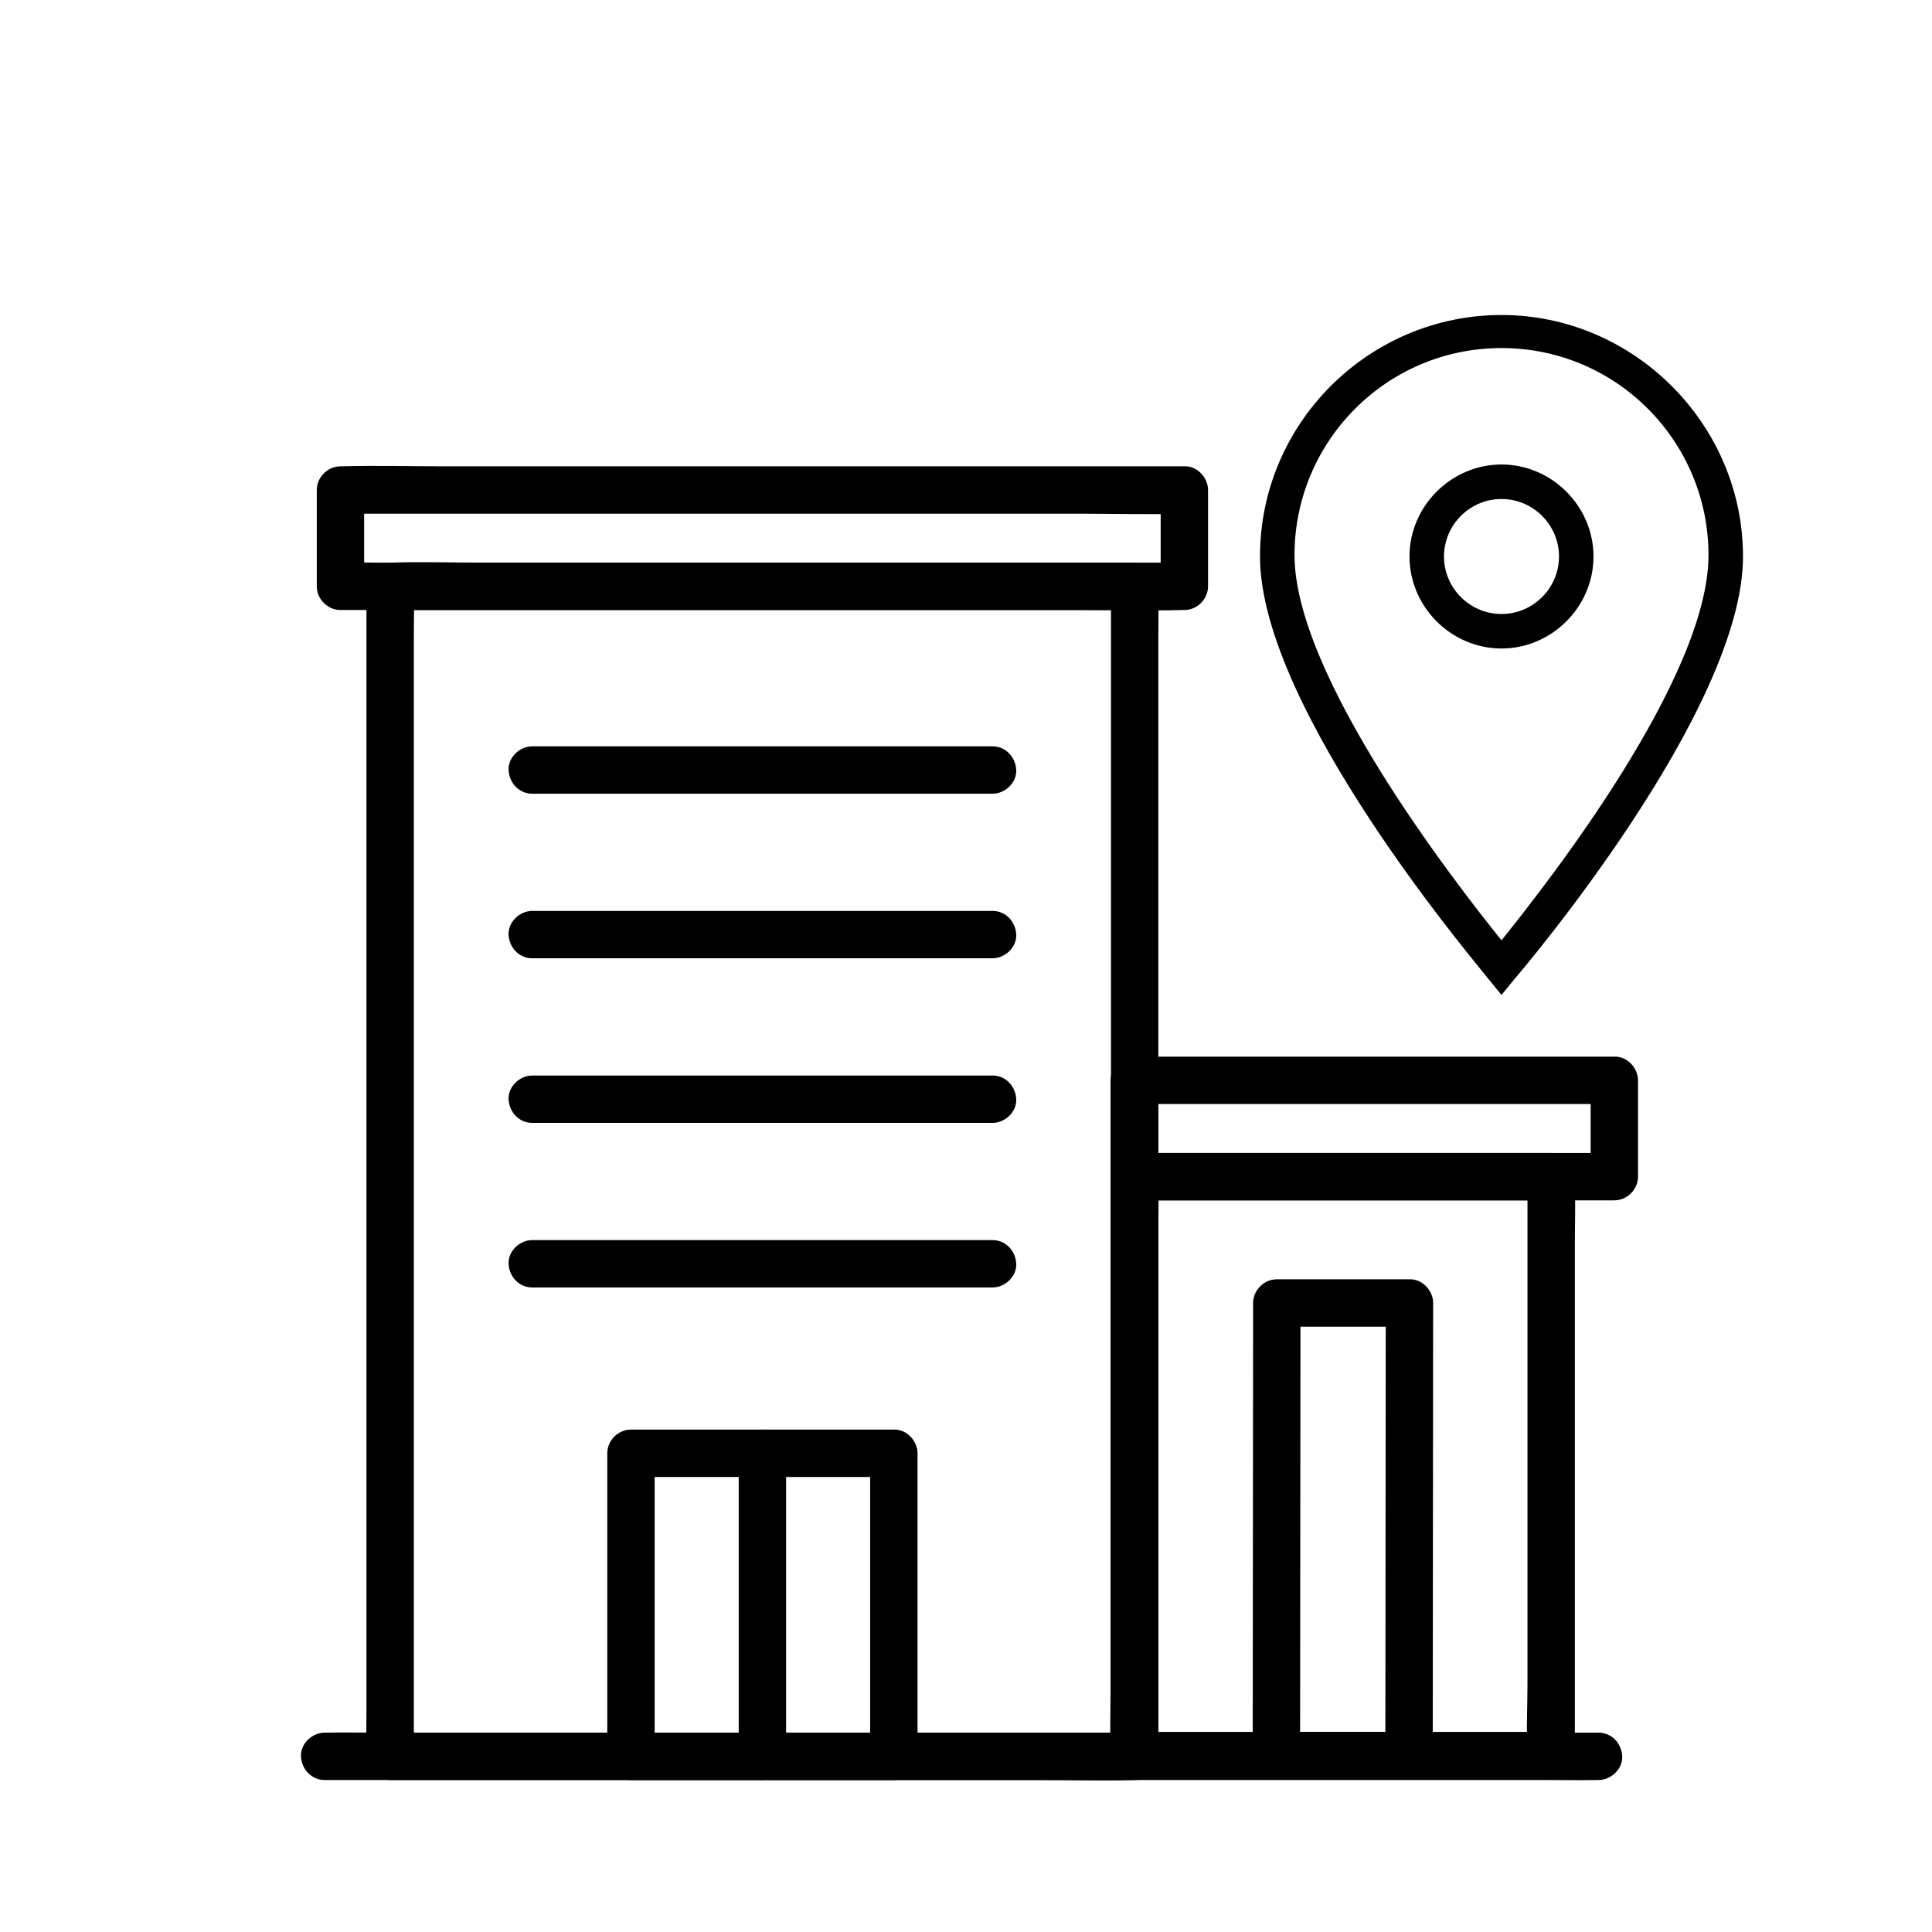 <svg width="92" height="92" viewBox="0 0 92 92" fill="none" xmlns="http://www.w3.org/2000/svg">
<path d="M54.032 82.507C52.86 82.507 51.688 82.507 50.516 82.507C47.688 82.507 44.861 82.507 42.033 82.507C38.624 82.507 35.214 82.507 31.805 82.507C28.847 82.507 25.89 82.507 22.932 82.507C21.962 82.507 20.991 82.507 20.02 82.507C19.563 82.507 19.096 82.48 18.639 82.507C18.619 82.508 18.598 82.507 18.578 82.507C18.954 82.883 19.33 83.259 19.706 83.635C19.706 83.139 19.706 82.643 19.706 82.147C19.706 80.797 19.706 79.448 19.706 78.098C19.706 76.101 19.706 74.105 19.706 72.108C19.706 69.672 19.706 67.235 19.706 64.799C19.706 62.117 19.706 59.436 19.706 56.754C19.706 54.059 19.706 51.365 19.706 48.67C19.706 46.158 19.706 43.646 19.706 41.133C19.706 39.01 19.706 36.887 19.706 34.764C19.706 33.237 19.706 31.71 19.706 30.184C19.706 29.462 19.736 28.734 19.706 28.013C19.705 27.982 19.706 27.951 19.706 27.919C19.33 28.295 18.954 28.671 18.578 29.047C19.75 29.047 20.922 29.047 22.094 29.047C24.922 29.047 27.749 29.047 30.577 29.047C33.986 29.047 37.396 29.047 40.805 29.047C43.763 29.047 46.72 29.047 49.678 29.047C50.648 29.047 51.619 29.047 52.589 29.047C53.047 29.047 53.514 29.075 53.971 29.047C53.991 29.046 54.012 29.047 54.032 29.047C53.656 28.671 53.28 28.295 52.904 27.919C52.904 28.415 52.904 28.911 52.904 29.407C52.904 30.757 52.904 32.107 52.904 33.456C52.904 35.453 52.904 37.45 52.904 39.446C52.904 41.883 52.904 44.319 52.904 46.755C52.904 49.437 52.904 52.119 52.904 54.8C52.904 57.495 52.904 60.19 52.904 62.884C52.904 65.396 52.904 67.909 52.904 70.421C52.904 72.544 52.904 74.667 52.904 76.79C52.904 78.317 52.904 79.844 52.904 81.371C52.904 82.094 52.888 82.819 52.904 83.541C52.904 83.573 52.904 83.604 52.904 83.635C52.904 84.225 53.422 84.79 54.032 84.763C54.643 84.736 55.16 84.267 55.16 83.635C55.16 83.139 55.16 82.643 55.16 82.147C55.16 80.797 55.16 79.448 55.16 78.098C55.16 76.101 55.16 74.105 55.16 72.108C55.16 69.672 55.16 67.235 55.16 64.799C55.16 62.117 55.16 59.436 55.16 56.754C55.16 54.059 55.16 51.365 55.16 48.67C55.16 46.158 55.16 43.646 55.16 41.133C55.16 39.01 55.16 36.887 55.16 34.764C55.16 33.237 55.16 31.71 55.16 30.184C55.16 29.461 55.175 28.736 55.16 28.013C55.159 27.982 55.16 27.951 55.16 27.919C55.16 27.31 54.643 26.791 54.032 26.791C52.86 26.791 51.688 26.791 50.516 26.791C47.688 26.791 44.861 26.791 42.033 26.791C38.624 26.791 35.214 26.791 31.805 26.791C28.847 26.791 25.89 26.791 22.932 26.791C21.503 26.791 20.067 26.746 18.639 26.791C18.619 26.792 18.599 26.791 18.578 26.791C17.969 26.791 17.45 27.308 17.45 27.919C17.45 28.415 17.45 28.911 17.45 29.407C17.45 30.757 17.45 32.107 17.45 33.456C17.45 35.453 17.45 37.45 17.45 39.446C17.45 41.883 17.45 44.319 17.45 46.755C17.45 49.437 17.45 52.119 17.45 54.8C17.45 57.495 17.45 60.19 17.45 62.884C17.45 65.396 17.45 67.909 17.45 70.421C17.45 72.544 17.45 74.667 17.45 76.79C17.45 78.317 17.45 79.844 17.45 81.371C17.45 82.094 17.434 82.819 17.45 83.541C17.451 83.573 17.45 83.604 17.45 83.635C17.45 84.245 17.967 84.763 18.578 84.763C19.75 84.763 20.922 84.763 22.094 84.763C24.922 84.763 27.749 84.763 30.577 84.763C33.986 84.763 37.396 84.763 40.805 84.763C43.763 84.763 46.72 84.763 49.678 84.763C51.106 84.763 52.543 84.808 53.971 84.763C53.991 84.762 54.011 84.763 54.032 84.763C54.622 84.763 55.187 84.244 55.16 83.635C55.132 83.024 54.664 82.507 54.032 82.507Z" fill="black"/>
<path d="M56.398 22.206C55.059 22.206 53.719 22.206 52.38 22.206C49.191 22.206 46.002 22.206 42.813 22.206C38.932 22.206 35.051 22.206 31.17 22.206C27.836 22.206 24.503 22.206 21.169 22.206C19.541 22.206 17.906 22.159 16.279 22.206C16.257 22.206 16.235 22.206 16.212 22.206C15.603 22.206 15.085 22.723 15.085 23.334C15.085 24.862 15.085 26.391 15.085 27.92C15.085 28.53 15.601 29.048 16.212 29.048C17.551 29.048 18.89 29.048 20.229 29.048C23.419 29.048 26.608 29.048 29.797 29.048C33.678 29.048 37.559 29.048 41.44 29.048C44.773 29.048 48.107 29.048 51.441 29.048C53.069 29.048 54.704 29.094 56.331 29.048C56.353 29.047 56.375 29.048 56.398 29.048C57.007 29.048 57.526 28.531 57.526 27.92C57.526 26.391 57.526 24.862 57.526 23.334C57.526 22.744 57.007 22.178 56.398 22.206C55.786 22.233 55.27 22.701 55.27 23.334C55.27 24.862 55.27 26.391 55.27 27.92C55.646 27.544 56.022 27.168 56.398 26.792C55.059 26.792 53.719 26.792 52.38 26.792C49.191 26.792 46.002 26.792 42.813 26.792C38.932 26.792 35.051 26.792 31.17 26.792C27.836 26.792 24.503 26.792 21.169 26.792C20.062 26.792 18.956 26.792 17.85 26.792C17.329 26.792 16.799 26.765 16.279 26.792C16.257 26.793 16.235 26.792 16.212 26.792C16.588 27.168 16.964 27.544 17.34 27.92C17.34 26.391 17.34 24.862 17.34 23.334C16.964 23.71 16.588 24.086 16.212 24.462C17.551 24.462 18.89 24.462 20.229 24.462C23.419 24.462 26.608 24.462 29.797 24.462C33.678 24.462 37.559 24.462 41.44 24.462C44.773 24.462 48.107 24.462 51.441 24.462C53.069 24.462 54.704 24.508 56.331 24.462C56.353 24.461 56.375 24.462 56.398 24.462C56.987 24.462 57.553 23.943 57.526 23.334C57.498 22.723 57.03 22.206 56.398 22.206ZM75.745 51.445C75.745 52.974 75.745 54.503 75.745 56.031C76.121 55.655 76.497 55.279 76.873 54.903C74.296 54.903 71.719 54.903 69.142 54.903C65.038 54.903 60.934 54.903 56.829 54.903C55.89 54.903 54.952 54.903 54.013 54.903C54.389 55.279 54.765 55.655 55.141 56.031C55.141 54.503 55.141 52.974 55.141 51.445C54.765 51.821 54.389 52.197 54.013 52.573C56.59 52.573 59.167 52.573 61.743 52.573C65.848 52.573 69.952 52.573 74.057 52.573C74.995 52.573 75.934 52.573 76.873 52.573C77.463 52.573 78.028 52.054 78.001 51.445C77.973 50.834 77.505 50.317 76.873 50.317C74.296 50.317 71.719 50.317 69.142 50.317C65.038 50.317 60.934 50.317 56.829 50.317C55.89 50.317 54.952 50.317 54.013 50.317C53.403 50.317 52.885 50.834 52.885 51.445C52.885 52.974 52.885 54.503 52.885 56.031C52.885 56.641 53.402 57.159 54.013 57.159C56.59 57.159 59.167 57.159 61.743 57.159C65.848 57.159 69.952 57.159 74.057 57.159C74.995 57.159 75.934 57.159 76.873 57.159C77.482 57.159 78.001 56.642 78.001 56.031C78.001 54.503 78.001 52.974 78.001 51.445C78.001 50.855 77.482 50.29 76.873 50.317C76.261 50.345 75.745 50.813 75.745 51.445ZM41.436 69.204C41.436 70.832 41.436 72.461 41.436 74.09C41.436 76.673 41.436 79.256 41.436 81.84C41.436 82.438 41.436 83.037 41.436 83.635C41.812 83.259 42.188 82.883 42.564 82.507C38.908 82.507 35.253 82.507 31.597 82.507C31.08 82.507 30.563 82.507 30.046 82.507C30.422 82.883 30.798 83.259 31.174 83.635C31.174 82.007 31.174 80.378 31.174 78.749C31.174 76.166 31.174 73.583 31.174 70.999C31.174 70.401 31.174 69.802 31.174 69.204C30.798 69.58 30.422 69.956 30.046 70.332C33.702 70.332 37.357 70.332 41.013 70.332C41.53 70.332 42.047 70.332 42.564 70.332C43.154 70.332 43.719 69.813 43.692 69.204C43.664 68.593 43.196 68.076 42.564 68.076C38.908 68.076 35.253 68.076 31.597 68.076C31.08 68.076 30.563 68.076 30.046 68.076C29.436 68.076 28.918 68.593 28.918 69.204C28.918 70.832 28.918 72.461 28.918 74.09C28.918 76.673 28.918 79.256 28.918 81.84C28.918 82.438 28.918 83.037 28.918 83.635C28.918 84.245 29.435 84.763 30.046 84.763C33.702 84.763 37.357 84.763 41.013 84.763C41.53 84.763 42.047 84.763 42.564 84.763C43.174 84.763 43.692 84.246 43.692 83.635C43.692 82.007 43.692 80.378 43.692 78.749C43.692 76.166 43.692 73.583 43.692 70.999C43.692 70.401 43.692 69.802 43.692 69.204C43.692 68.614 43.173 68.049 42.564 68.076C41.953 68.103 41.436 68.571 41.436 69.204Z" fill="black"/>
<path d="M15.46 84.763C15.999 84.763 16.537 84.763 17.076 84.763C18.55 84.763 20.024 84.763 21.497 84.763C23.669 84.763 25.84 84.763 28.012 84.763C30.672 84.763 33.333 84.763 35.994 84.763C38.896 84.763 41.799 84.763 44.701 84.763C47.643 84.763 50.586 84.763 53.528 84.763C56.26 84.763 58.991 84.763 61.723 84.763C64.041 84.763 66.359 84.763 68.678 84.763C70.337 84.763 71.996 84.763 73.656 84.763C74.443 84.763 75.231 84.778 76.018 84.763C76.052 84.762 76.086 84.763 76.121 84.763C76.71 84.763 77.276 84.244 77.248 83.635C77.221 83.024 76.753 82.507 76.121 82.507C75.582 82.507 75.043 82.507 74.505 82.507C73.031 82.507 71.557 82.507 70.084 82.507C67.912 82.507 65.741 82.507 63.569 82.507C60.909 82.507 58.248 82.507 55.587 82.507C52.685 82.507 49.782 82.507 46.88 82.507C43.938 82.507 40.995 82.507 38.053 82.507C35.321 82.507 32.59 82.507 29.858 82.507C27.54 82.507 25.221 82.507 22.903 82.507C21.244 82.507 19.584 82.507 17.925 82.507C17.138 82.507 16.35 82.492 15.563 82.507C15.529 82.508 15.495 82.507 15.46 82.507C14.87 82.507 14.305 83.026 14.332 83.635C14.36 84.246 14.828 84.763 15.46 84.763ZM25.346 37.796C27.817 37.796 30.288 37.796 32.76 37.796C36.695 37.796 40.631 37.796 44.567 37.796C45.466 37.796 46.365 37.796 47.264 37.796C47.854 37.796 48.419 37.277 48.392 36.668C48.364 36.057 47.896 35.54 47.264 35.54C44.793 35.54 42.321 35.54 39.85 35.54C35.914 35.54 31.979 35.54 28.043 35.54C27.144 35.54 26.245 35.54 25.346 35.54C24.756 35.54 24.191 36.059 24.218 36.668C24.245 37.279 24.714 37.796 25.346 37.796ZM25.346 61.308C27.817 61.308 30.288 61.308 32.76 61.308C36.695 61.308 40.631 61.308 44.567 61.308C45.466 61.308 46.365 61.308 47.264 61.308C47.854 61.308 48.419 60.789 48.392 60.18C48.364 59.569 47.896 59.052 47.264 59.052C44.793 59.052 42.321 59.052 39.85 59.052C35.914 59.052 31.979 59.052 28.043 59.052C27.144 59.052 26.245 59.052 25.346 59.052C24.756 59.052 24.191 59.571 24.218 60.18C24.245 60.791 24.714 61.308 25.346 61.308ZM25.346 53.471C27.817 53.471 30.288 53.471 32.76 53.471C36.695 53.471 40.631 53.471 44.567 53.471C45.466 53.471 46.365 53.471 47.264 53.471C47.854 53.471 48.419 52.952 48.392 52.343C48.364 51.732 47.896 51.215 47.264 51.215C44.793 51.215 42.321 51.215 39.85 51.215C35.914 51.215 31.979 51.215 28.043 51.215C27.144 51.215 26.245 51.215 25.346 51.215C24.756 51.215 24.191 51.734 24.218 52.343C24.245 52.954 24.714 53.471 25.346 53.471ZM25.346 45.633C27.817 45.633 30.288 45.633 32.76 45.633C36.695 45.633 40.631 45.633 44.567 45.633C45.466 45.633 46.365 45.633 47.264 45.633C47.854 45.633 48.419 45.114 48.392 44.505C48.364 43.894 47.896 43.377 47.264 43.377C44.793 43.377 42.321 43.377 39.85 43.377C35.914 43.377 31.979 43.377 28.043 43.377C27.144 43.377 26.245 43.377 25.346 43.377C24.756 43.377 24.191 43.896 24.218 44.505C24.245 45.117 24.714 45.633 25.346 45.633Z" fill="black"/>
<path d="M35.177 69.204C35.177 70.832 35.177 72.461 35.177 74.09C35.177 76.673 35.177 79.256 35.177 81.84C35.177 82.438 35.177 83.037 35.177 83.635C35.177 84.225 35.696 84.79 36.305 84.763C36.916 84.736 37.433 84.267 37.433 83.635C37.433 82.007 37.433 80.378 37.433 78.749C37.433 76.166 37.433 73.582 37.433 70.999C37.433 70.4 37.433 69.802 37.433 69.204C37.433 68.614 36.914 68.048 36.305 68.076C35.694 68.103 35.177 68.571 35.177 69.204ZM72.737 56.031C72.737 56.947 72.737 57.863 72.737 58.779C72.737 60.966 72.737 63.153 72.737 65.34C72.737 67.999 72.737 70.657 72.737 73.315C72.737 75.613 72.737 77.912 72.737 80.21C72.737 81.317 72.672 82.445 72.737 83.551C72.738 83.567 72.737 83.584 72.737 83.6C73.113 83.224 73.489 82.848 73.865 82.472C71.617 82.472 69.369 82.472 67.121 82.472C63.57 82.472 60.018 82.472 56.467 82.472C55.649 82.472 54.831 82.472 54.013 82.472C54.389 82.848 54.765 83.224 55.141 83.6C55.141 82.684 55.141 81.768 55.141 80.852C55.141 78.665 55.141 76.478 55.141 74.291C55.141 71.633 55.141 68.974 55.141 66.316C55.141 64.018 55.141 61.72 55.141 59.421C55.141 58.315 55.205 57.186 55.141 56.08C55.14 56.064 55.141 56.047 55.141 56.031C54.765 56.407 54.389 56.783 54.013 57.159C56.261 57.159 58.508 57.159 60.756 57.159C64.308 57.159 67.859 57.159 71.411 57.159C72.229 57.159 73.047 57.159 73.865 57.159C74.455 57.159 75.02 56.64 74.993 56.031C74.965 55.42 74.497 54.903 73.865 54.903C71.617 54.903 69.369 54.903 67.121 54.903C63.57 54.903 60.018 54.903 56.467 54.903C55.649 54.903 54.831 54.903 54.013 54.903C53.403 54.903 52.885 55.42 52.885 56.031C52.885 56.947 52.885 57.863 52.885 58.779C52.885 60.966 52.885 63.153 52.885 65.34C52.885 67.999 52.885 70.657 52.885 73.315C52.885 75.613 52.885 77.912 52.885 80.21C52.885 81.321 52.849 82.44 52.885 83.551C52.886 83.567 52.885 83.584 52.885 83.6C52.885 84.21 53.402 84.728 54.013 84.728C56.261 84.728 58.508 84.728 60.756 84.728C64.308 84.728 67.859 84.728 71.411 84.728C72.229 84.728 73.047 84.728 73.865 84.728C74.474 84.728 74.993 84.211 74.993 83.6C74.993 82.684 74.993 81.768 74.993 80.852C74.993 78.665 74.993 76.478 74.993 74.291C74.993 71.633 74.993 68.974 74.993 66.316C74.993 64.018 74.993 61.72 74.993 59.421C74.993 58.31 75.028 57.191 74.993 56.08C74.992 56.064 74.993 56.048 74.993 56.031C74.993 55.441 74.474 54.876 73.865 54.903C73.254 54.931 72.737 55.399 72.737 56.031Z" fill="black"/>
<path d="M65.989 62.047C65.987 64.48 65.984 66.913 65.982 69.346C65.979 73.218 65.975 77.089 65.972 80.96C65.971 81.84 65.97 82.72 65.969 83.6C66.345 83.224 66.721 82.848 67.097 82.472C64.992 82.472 62.886 82.472 60.781 82.472C61.157 82.848 61.533 83.224 61.909 83.6C61.911 81.167 61.913 78.734 61.915 76.301C61.919 72.429 61.922 68.558 61.926 64.686C61.927 63.807 61.927 62.927 61.928 62.047C61.552 62.423 61.176 62.799 60.8 63.175C62.906 63.175 65.011 63.175 67.117 63.175C67.707 63.175 68.272 62.656 68.245 62.047C68.217 61.436 67.749 60.919 67.117 60.919C65.011 60.919 62.906 60.919 60.8 60.919C60.19 60.919 59.673 61.436 59.672 62.047C59.67 64.48 59.668 66.913 59.666 69.346C59.662 73.218 59.659 77.089 59.655 80.96C59.654 81.84 59.654 82.72 59.653 83.6C59.652 84.21 60.17 84.728 60.781 84.728C62.886 84.728 64.992 84.728 67.097 84.728C67.707 84.728 68.225 84.211 68.225 83.6C68.227 81.167 68.23 78.734 68.232 76.301C68.235 72.429 68.239 68.558 68.242 64.686C68.243 63.807 68.244 62.927 68.245 62.047C68.245 61.457 67.725 60.892 67.117 60.919C66.505 60.946 65.989 61.414 65.989 62.047Z" fill="black"/>
<path d="M71.736 46.3L71.736 46.3L71.729 46.308L71.5 46.588L71.276 46.315C71.237 46.263 71.147 46.154 71.016 45.992C70.234 45.033 67.96 42.247 65.705 38.828C64.379 36.817 63.072 34.606 62.099 32.452C61.121 30.288 60.5 28.226 60.5 26.5C60.5 20.412 65.477 15.5 71.5 15.5C77.522 15.5 82.5 20.479 82.5 26.5C82.5 28.226 81.879 30.293 80.901 32.462C79.928 34.621 78.621 36.839 77.294 38.855C74.641 42.885 71.936 46.067 71.736 46.3ZM71.111 45.09L71.5 45.574L71.889 45.09C73.023 43.682 75.502 40.532 77.7 36.998C78.799 35.231 79.834 33.358 80.595 31.552C81.354 29.754 81.857 27.983 81.857 26.431C81.857 20.75 77.255 16.074 71.5 16.074C65.745 16.074 61.143 20.75 61.143 26.431C61.143 27.967 61.647 29.729 62.405 31.524C63.166 33.326 64.201 35.2 65.299 36.972C67.497 40.514 69.976 43.681 71.111 45.09Z" fill="black" stroke="black"/>
<path d="M71.5 30.381C69.38 30.381 67.619 28.62 67.619 26.5C67.619 24.38 69.38 22.619 71.5 22.619C73.62 22.619 75.381 24.38 75.381 26.5C75.381 28.62 73.62 30.381 71.5 30.381ZM71.5 23.262C69.718 23.262 68.262 24.718 68.262 26.5C68.262 28.282 69.718 29.738 71.5 29.738C73.282 29.738 74.738 28.282 74.738 26.5C74.738 24.718 73.282 23.262 71.5 23.262Z" fill="black" stroke="black"/>
</svg>
